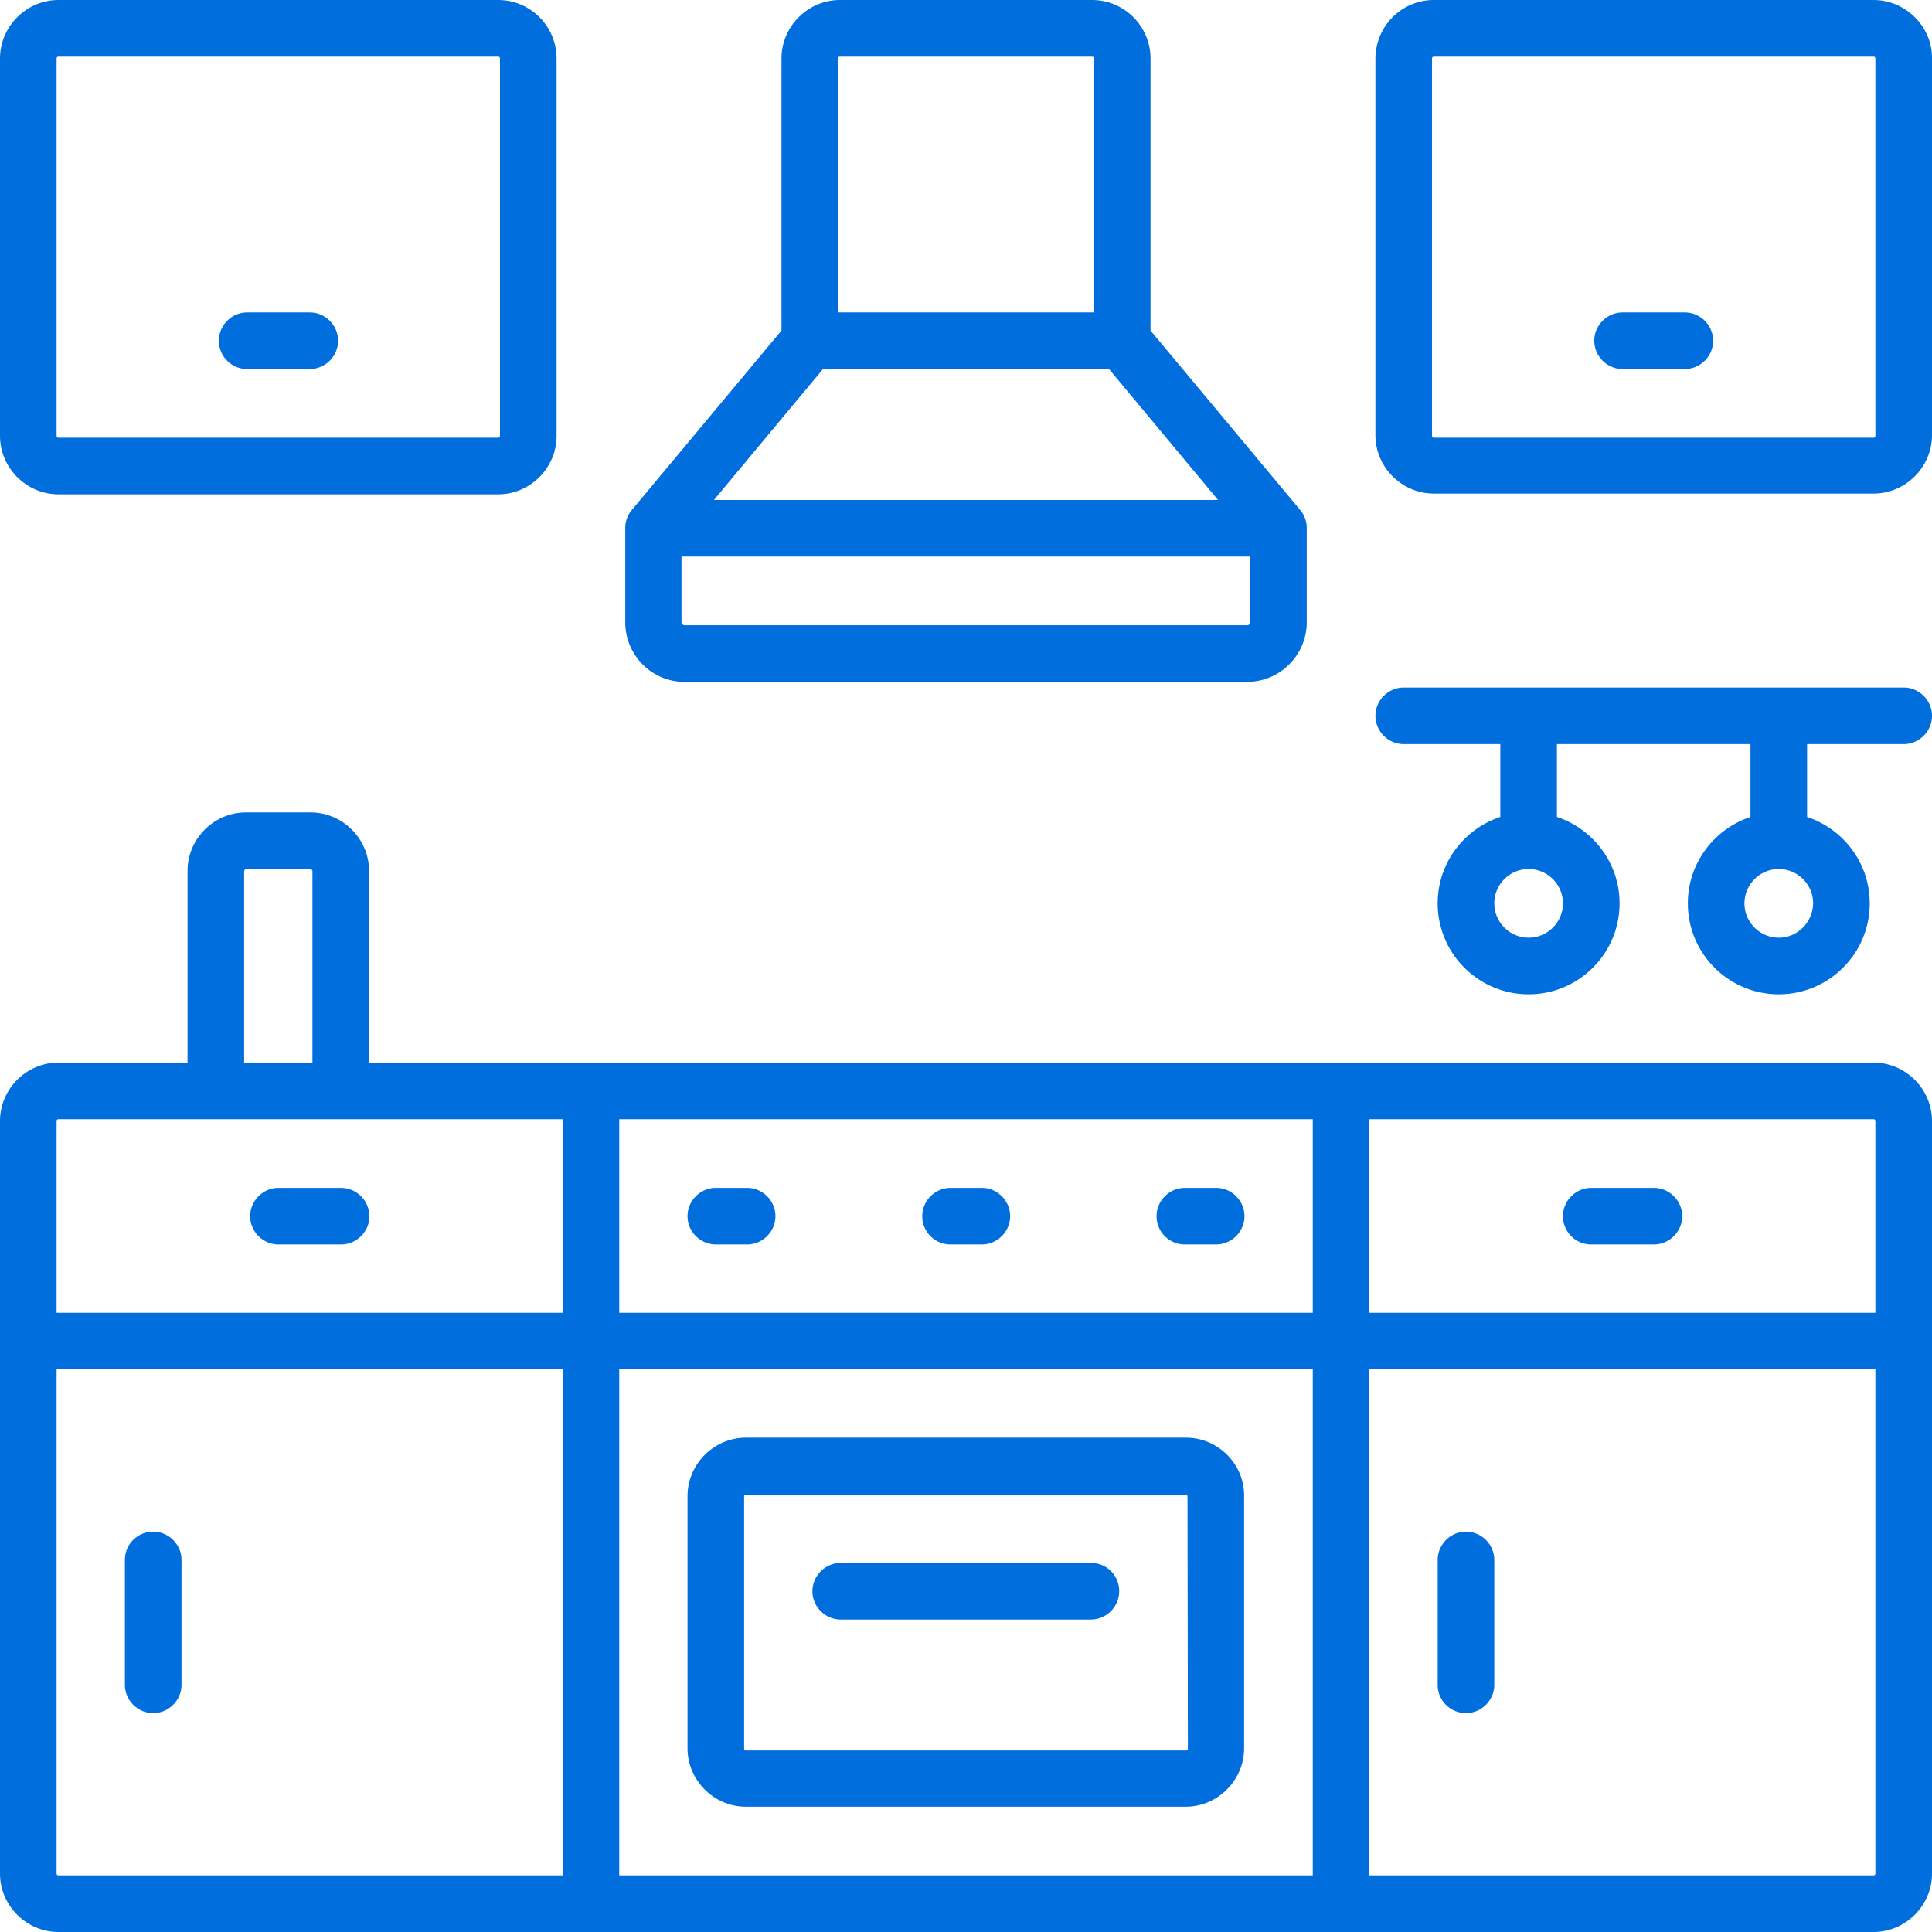 <svg xmlns="http://www.w3.org/2000/svg" viewBox="0 0 512 512" fill="#006edc"><path d="M181.4 180.7h149.1c8.7 0 15.8-7.1 15.8-15.8V140c0-1.8-.6-3.5-1.7-4.8l-39.7-47.6V15.5C304.9 7 298 0 289.4 0h-66.8c-8.5 0-15.5 7-15.5 15.5v72.1l-39.7 47.6c-1.1 1.3-1.7 3-1.7 4.8v24.9c0 8.7 7 15.8 15.7 15.8h0zm149.1-15H181.4c-.4 0-.8-.4-.8-.8v-17.4h150.7v17.4c0 .4-.3.8-.8.8h0zM218.1 97.8h75.8l28.9 34.7H189.2l28.9-34.7zm4-82.3a.47.47 0 0 1 .5-.5h66.8a.47.47 0 0 1 .5.5v67.3h-67.8V15.5zM314.3 381H197.7c-8.5 0-15.5 7-15.5 15.5v66.8c0 8.5 7 15.5 15.5 15.5h116.5c8.5 0 15.5-7 15.5-15.5v-66.8c.1-8.5-6.9-15.5-15.4-15.5h0zm.5 82.4a.47.47 0 0 1-.5.5H197.7a.47.47 0 0 1-.5-.5v-66.8a.47.47 0 0 1 .5-.5h116.5a.47.47 0 0 1 .5.5l.1 66.8h0zM189.7 329.8h8.3c4.1 0 7.5-3.4 7.5-7.5s-3.4-7.5-7.5-7.5h-8.3c-4.1 0-7.5 3.4-7.5 7.5s3.4 7.5 7.5 7.5zm62.2 0h8.3c4.1 0 7.5-3.4 7.5-7.5s-3.4-7.5-7.5-7.5h-8.3c-4.1 0-7.5 3.4-7.5 7.5s3.3 7.5 7.5 7.5h0zm62.1 0h8.3c4.1 0 7.5-3.4 7.5-7.5s-3.4-7.5-7.5-7.5H314c-4.1 0-7.5 3.4-7.5 7.5s3.3 7.5 7.5 7.5zm-24.9 84.4h-66.3c-4.1 0-7.5 3.4-7.5 7.5s3.4 7.5 7.5 7.5h66.3c4.1 0 7.5-3.4 7.5-7.5 0-4.2-3.3-7.5-7.5-7.5zM90.3 314.8H73.8c-4.1 0-7.5 3.4-7.5 7.5s3.4 7.5 7.5 7.5h16.6c4.1 0 7.5-3.4 7.5-7.5-.1-4.2-3.4-7.5-7.6-7.5zm-57.2 98.6v33.1c0 4.1 3.4 7.5 7.5 7.5s7.5-3.4 7.5-7.5v-33.1c0-4.1-3.4-7.5-7.5-7.5s-7.5 3.3-7.5 7.5zm463.4-131.8H97.8v-50.8c0-8.5-7-15.5-15.5-15.5H65.2c-8.5 0-15.5 7-15.5 15.5v50.8H15.5c-8.5 0-15.5 7-15.5 15.5v58.3 141.1C0 505 7 512 15.5 512H45h22.3 429.2c8.5 0 15.5-7 15.5-15.5V355.4v-58.3c0-8.5-7-15.5-15.5-15.5zM64.7 230.9a.47.47 0 0 1 .5-.5h17.1a.47.47 0 0 1 .5.5v50.8H64.7v-50.8zM149.1 497H67.3 45 15.5a.47.47 0 0 1-.5-.5V362.9h134.1V497zm0-149.1H15v-50.8a.47.47 0 0 1 .5-.5h133.6v51.3zM347.9 497H164.1V362.9h183.8V497zm0-149.1H164.1v-51.3h183.8v51.3zM497 496.5a.47.47 0 0 1-.5.5H362.9V362.9H497v133.6zm0-148.6H362.9v-51.3h133.6a.47.47 0 0 1 .5.5v50.8zm-75.3-18.1h16.6c4.1 0 7.5-3.4 7.5-7.5s-3.4-7.5-7.5-7.5h-16.6c-4.1 0-7.5 3.4-7.5 7.5s3.3 7.5 7.5 7.5zM388.5 454c4.1 0 7.5-3.4 7.5-7.5v-33.1c0-4.1-3.4-7.5-7.5-7.5s-7.5 3.4-7.5 7.5v33.1c0 4.2 3.4 7.5 7.5 7.5z"/><path d="M15.5 131H132c8.5 0 15.5-7 15.5-15.5v-100C147.5 7 140.6 0 132 0H15.5C7 0 0 7 0 15.5v100C0 124 7 131 15.5 131zM15 15.5a.47.47 0 0 1 .5-.5H132a.47.47 0 0 1 .5.5v100a.47.47 0 0 1-.5.5H15.5a.47.47 0 0 1-.5-.5v-100zm50.5 82.3h16.6c4.1 0 7.5-3.4 7.5-7.5s-3.4-7.5-7.5-7.5H65.5c-4.1 0-7.5 3.4-7.5 7.5s3.3 7.5 7.5 7.5zM496.5 0H380c-8 0-14.6 6.1-15.4 13.9 0 .3-.1.7-.1 1v.5V43v72.3c0 8.5 7 15.5 15.5 15.5h116.5c8.5 0 15.5-7 15.5-15.5v-100C512 7 505 0 496.5 0zm.5 115.5a.47.47 0 0 1-.5.5H380a.47.47 0 0 1-.5-.5V43.1 15.5a.47.47 0 0 1 .5-.5h116.5a.47.47 0 0 1 .5.5v100zm-50.5-17.7c4.1 0 7.5-3.4 7.5-7.5s-3.4-7.5-7.5-7.5H430c-4.1 0-7.5 3.4-7.5 7.5s3.4 7.5 7.5 7.5h16.5zm58 84.4H372c-4.1 0-7.5 3.4-7.5 7.5s3.4 7.5 7.5 7.5h25.6v19.3c-9.6 3.2-16.6 12.2-16.6 22.9 0 13.3 10.8 24.1 24.1 24.1s24.1-10.8 24.1-24.1c0-10.7-7-19.7-16.6-22.9v-19.3h51.3v19.3c-9.6 3.2-16.6 12.2-16.6 22.9 0 13.3 10.8 24.1 24.1 24.1s24.1-10.8 24.1-24.1c0-10.7-7-19.7-16.6-22.9v-19.3h25.6c4.1 0 7.5-3.4 7.5-7.5s-3.4-7.5-7.5-7.5h0zm-99.4 66.3c-5 0-9.1-4.1-9.1-9.1s4.1-9.1 9.1-9.1 9.1 4.1 9.1 9.1-4.1 9.1-9.1 9.1zm66.3 0c-5 0-9.1-4.1-9.1-9.1s4.1-9.1 9.1-9.1 9.1 4.1 9.1 9.1c-.1 5-4.1 9.1-9.1 9.1z"/></svg>
